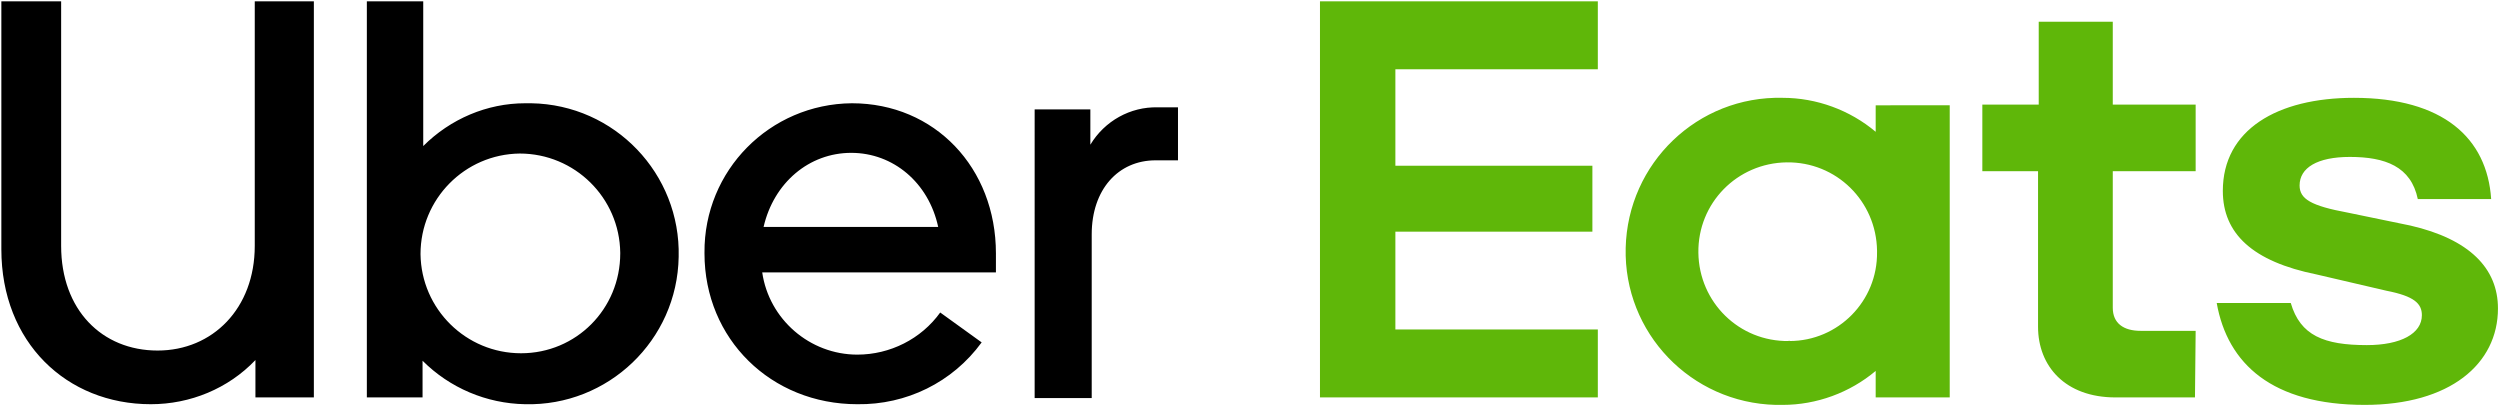<?xml version="1.0" encoding="utf-8"?>
<!-- Generator: Adobe Illustrator 22.1.0, SVG Export Plug-In . SVG Version: 6.00 Build 0)  -->
<svg version="1.1" id="Layer_1" xmlns="http://www.w3.org/2000/svg" xmlns:xlink="http://www.w3.org/1999/xlink" x="0px" y="0px"
	 viewBox="0 0 368 60" style="enable-background:new 0 0 368 60;" xml:space="preserve">
<style type="text/css">
	.st0{fill:#5FB709;}
</style>
<g>
	<path class="st0" d="M194.3,0.2h40.9v10h-29.8v14.2h29v9.7h-29v14.4h29.8v10h-40.9V0.2z M348.1,59.6c12.5,0,19.6-6,19.6-14.2
		c0-5.9-4.2-10.2-12.9-12.2l-9.2-1.9c-5.4-1-7.1-2-7.1-4c0-2.6,2.6-4.2,7.4-4.2c5.2,0,9,1.4,10,6.2h10.8c-0.6-9-7.1-14.9-20.2-14.9
		c-11.3,0-19.3,4.7-19.3,13.7c0,6.3,4.4,10.4,13.8,12.3l10.3,2.4c4.1,0.8,5.2,1.9,5.2,3.6c0,2.7-3.1,4.4-8.1,4.4
		c-6.3,0-9.8-1.4-11.2-6.2h-10.9C327.9,53.6,334.5,59.6,348.1,59.6z M323.1,58.5h-11.7c-7.4,0-11.4-4.6-11.4-10.4V25.2h-8.2v-9.8
		h8.3V3.2h10.9v12.2h12.2v9.8h-12.2v20.1c0,2.3,1.6,3.4,4.1,3.4h8.1L323.1,58.5L323.1,58.5z M276.1,15.5v3.9c-3.8-3.2-8.7-5-13.7-5
		c-12.5-0.3-22.8,9.6-23.1,22.1c-0.3,12.5,9.6,22.8,22.1,23.1c0.3,0,0.6,0,1,0c5,0,9.9-1.8,13.7-5v3.9H287v-43L276.1,15.5z
		 M263.3,50.2c-7.3,0.1-13.2-5.7-13.3-13c-0.1-7.3,5.7-13.2,13-13.3c7.3-0.1,13.2,5.7,13.3,13c0,0.1,0,0.1,0,0.2
		c0.1,7.2-5.7,13.1-12.9,13.1C263.4,50.1,263.3,50.1,263.3,50.2L263.3,50.2z"/>
	<path d="M170.1,23.6c-5.5,0-9.4,4.3-9.4,10.9v24.1h-8.4V16.1h8.2v5.2c2.1-3.5,5.9-5.6,9.9-5.5h3v7.8L170.1,23.6L170.1,23.6z
		 M146.6,37.3c0-12.6-9-22.1-21.2-22.1c-12.1,0.1-21.8,9.9-21.7,22c0,0,0,0.1,0,0.1c0,12.6,9.8,22.2,22.5,22.2
		c7.2,0.1,14-3.2,18.3-9.1l-6.1-4.4c-2.8,3.9-7.4,6.2-12.2,6.2c-7,0-13-5.2-14-12.1h34.4L146.6,37.3z M112.4,33.4
		c1.5-6.5,6.7-10.9,12.9-10.9s11.4,4.4,12.8,10.9H112.4z M77.3,15.2c-5.6,0-11,2.3-15,6.3V0.2h-8.3v58.3h8.2v-5.4
		c4,4,9.4,6.3,15.1,6.4c12.2,0.3,22.4-9.4,22.6-21.7c0.3-12.2-9.4-22.4-21.7-22.6C77.9,15.2,77.6,15.2,77.3,15.2
		C77.3,15.2,77.3,15.2,77.3,15.2z M76.7,52c-8.1,0-14.7-6.5-14.8-14.6c0-8.1,6.5-14.7,14.6-14.8c8.1,0,14.7,6.5,14.8,14.6
		c0,0,0,0.1,0,0.1C91.3,45.5,84.8,52,76.7,52C76.7,52,76.7,52,76.7,52L76.7,52z M23.2,51.6c8.1,0,14.3-6.2,14.3-15.4v-36h8.7v58.3
		h-8.6V53c-4,4.2-9.6,6.5-15.4,6.5c-12.4,0-22-9.1-22-22.8V0.2H9v36C9,45.6,15,51.6,23.2,51.6z"/>
</g>
</svg>
